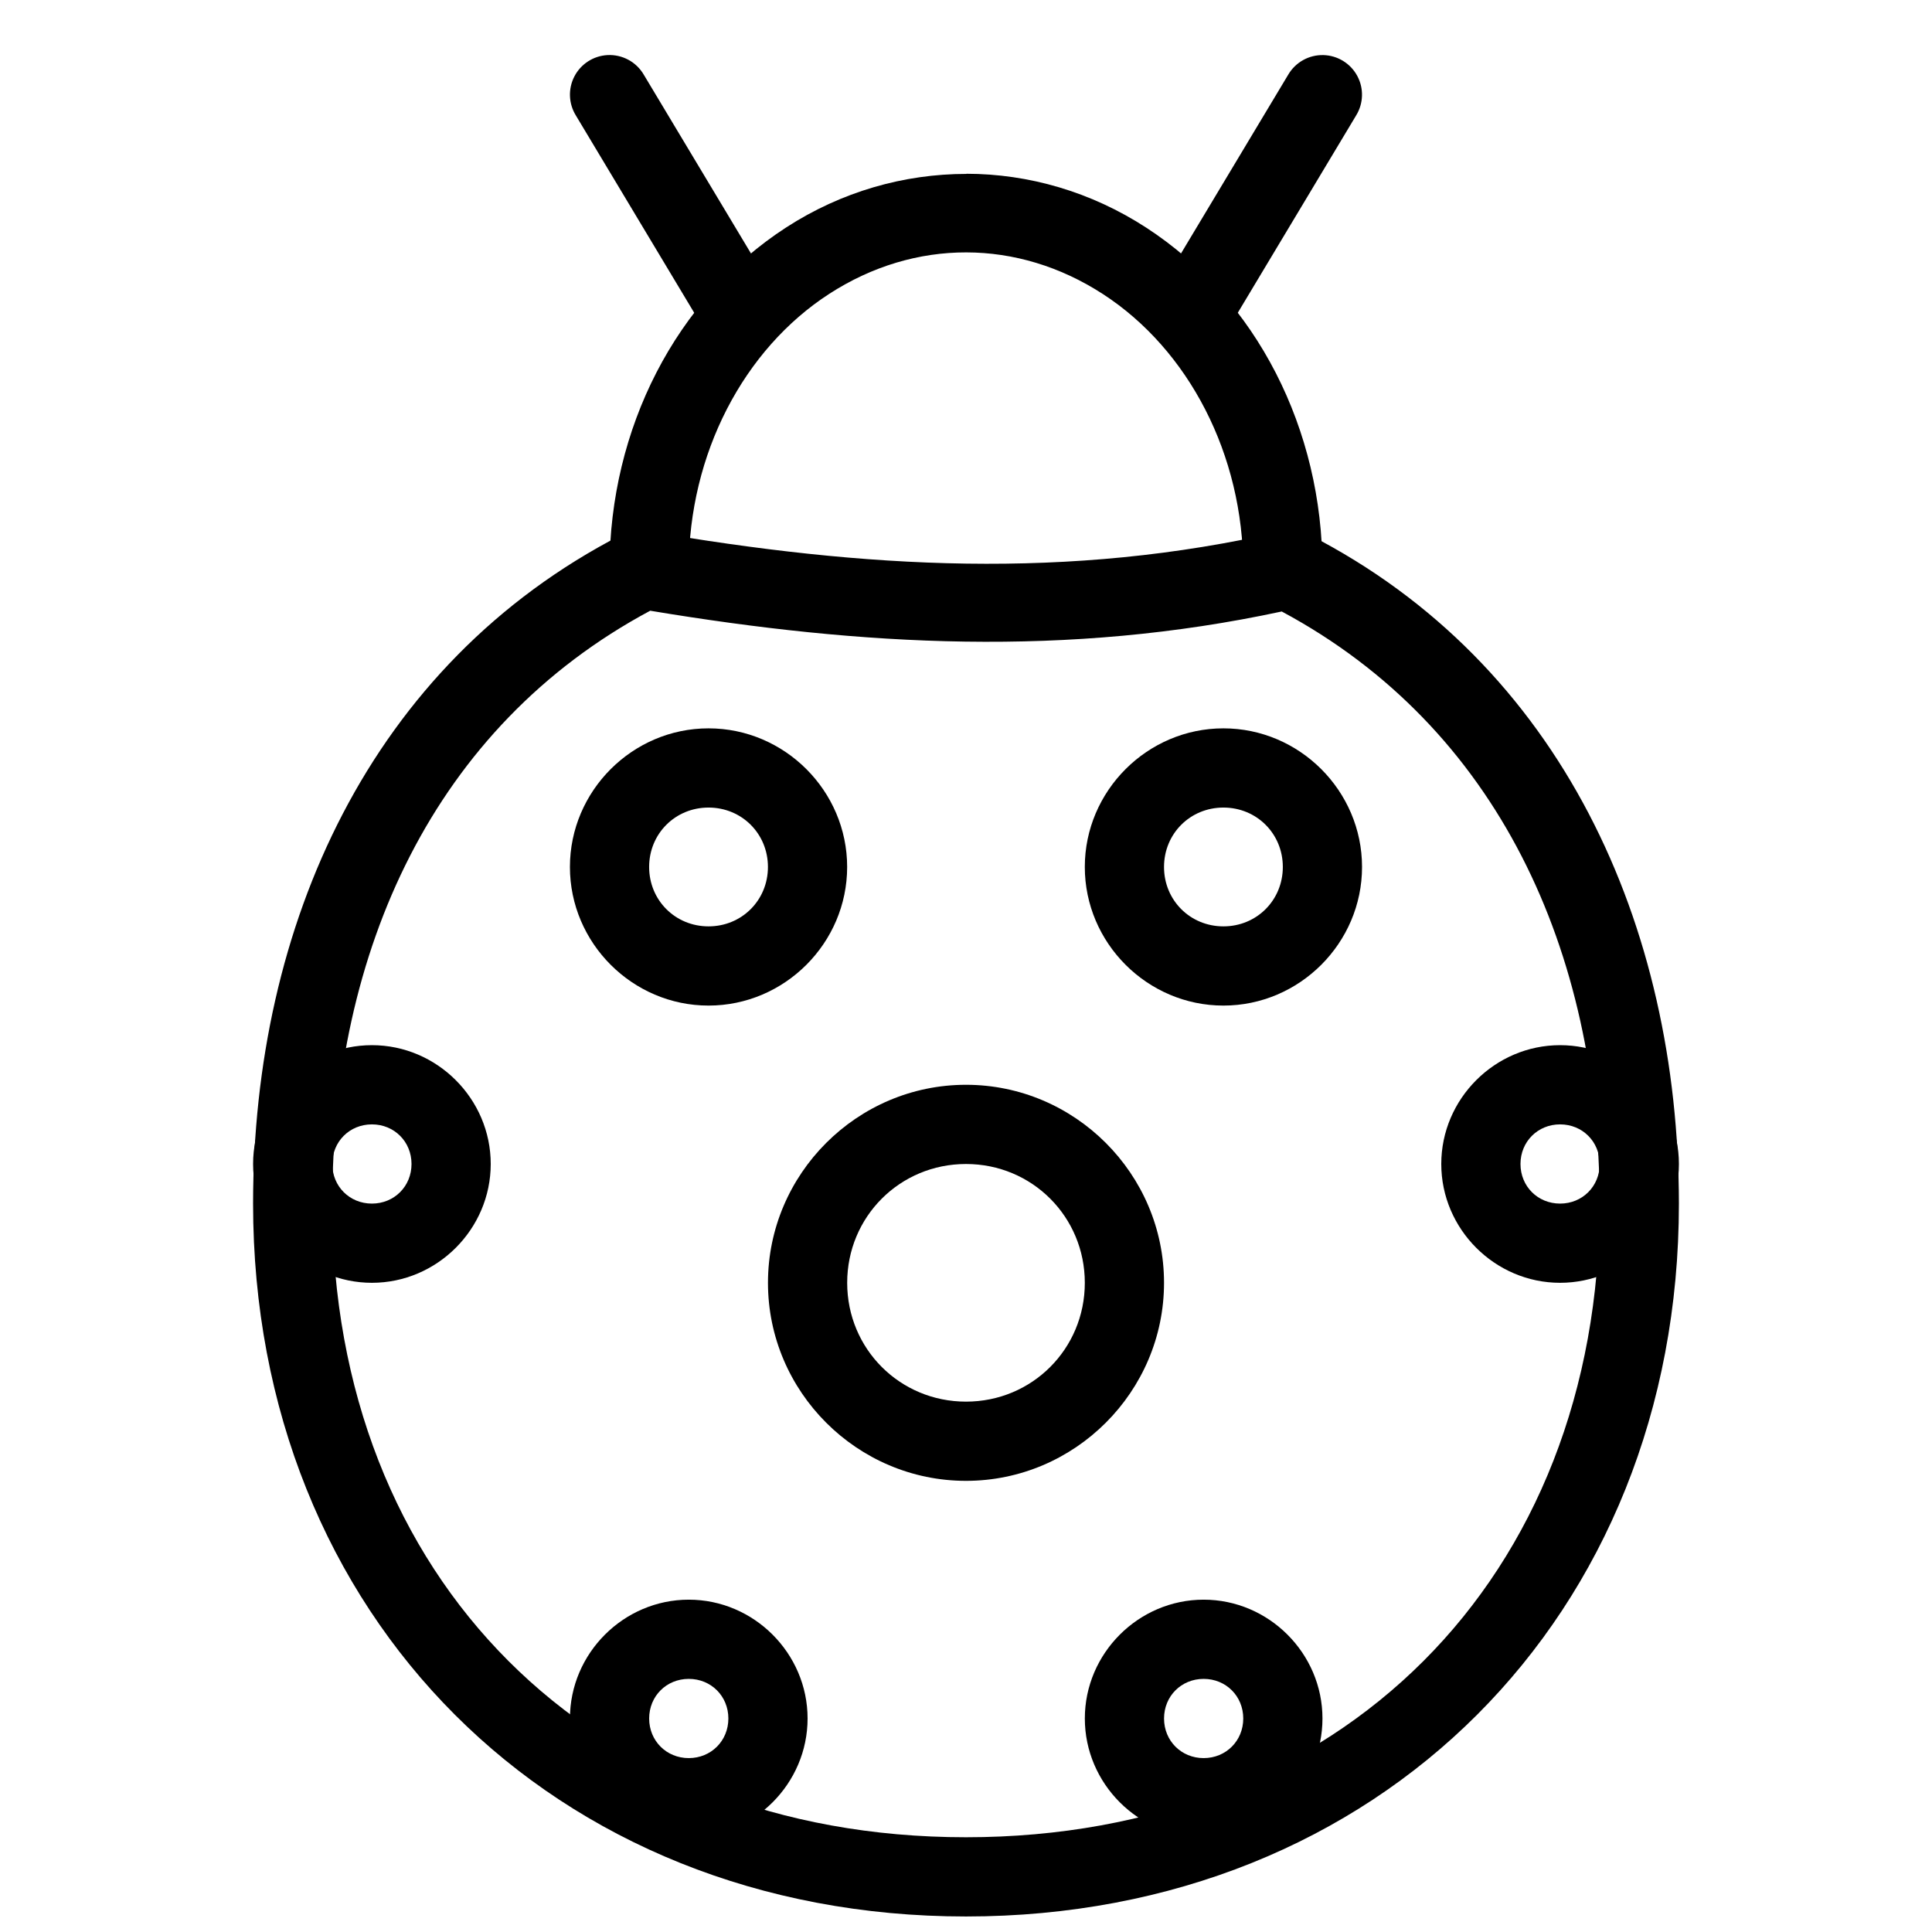 <?xml version="1.0" encoding="UTF-8"?>
<!-- The Best Svg Icon site in the world: iconSvg.co, Visit us! https://iconsvg.co -->
<svg width="800px" height="800px" version="1.1" viewBox="144 144 512 512" xmlns="http://www.w3.org/2000/svg">
 <defs>
  <clipPath id="a">
   <path d="m211 284h378v367.9h-378z"/>
  </clipPath>
 </defs>
 <g clip-path="url(#a)">
  <path d="m313.24 284.55c-1.562 0.043-3.098 0.438-4.488 1.148-66.809 34.379-97.66 103.64-97.684 177.26 0 109.31 79.617 188.93 188.93 188.93s188.93-79.617 188.93-188.93c-0.078-73.691-31.066-142.97-97.992-177.26-2.199-1.133-4.727-1.453-7.133-0.902-56.609 13.004-110.41 9.883-168.47-0.105h-0.004c-0.688-0.117-1.391-0.168-2.09-0.148zm3.094 21.301c56.211 9.348 110.52 12.41 167.34 0.199 57.301 30.723 84.184 90.004 84.254 156.93-0.012 99.363-68.57 167.91-167.94 167.91-99.375 0-167.94-68.562-167.94-167.94 0.023-66.98 26.863-126.38 84.277-157.11z"/>
 </g>
 <path d="m400.1 190.09c-16.531 0-33.07 4.688-47.723 14.164-29.305 18.953-46.82 53.414-46.844 90.426-0.039 2.812 1.047 5.519 3.019 7.519 1.973 2 4.664 3.129 7.477 3.129 2.809 0 5.5-1.129 7.473-3.129s3.062-4.707 3.023-7.519c0.02-30.359 14.555-58.137 37.25-72.816 22.695-14.676 49.902-14.629 72.57 0.105 22.668 14.734 37.164 42.539 37.125 72.898-0.043 2.812 1.047 5.519 3.019 7.519 1.973 2 4.664 3.129 7.473 3.129 2.812 0 5.504-1.129 7.477-3.129s3.062-4.707 3.019-7.519c0.047-37.012-17.41-71.508-46.68-90.527-14.633-9.512-31.152-14.27-47.684-14.289z"/>
 <path d="m304.96 158.6c-3.699 0.207-7.019 2.344-8.73 5.629-1.711 3.289-1.566 7.234 0.387 10.383l31.324 52.234c1.414 2.426 3.738 4.184 6.457 4.879 2.723 0.699 5.606 0.277 8.012-1.168 2.41-1.441 4.137-3.793 4.801-6.519 0.66-2.727 0.203-5.609-1.27-7.996l-31.324-52.234c-1.984-3.414-5.715-5.426-9.656-5.207z" fill-rule="evenodd"/>
 <path d="m494.73 158.6c-3.836-0.102-7.418 1.895-9.348 5.207l-31.324 52.234c-1.477 2.387-1.934 5.269-1.27 7.996 0.66 2.727 2.391 5.078 4.797 6.519 2.406 1.445 5.293 1.867 8.012 1.168 2.719-0.695 5.043-2.453 6.457-4.879l31.324-52.234c1.977-3.195 2.094-7.203 0.305-10.508-1.785-3.305-5.199-5.402-8.953-5.504z" fill-rule="evenodd"/>
 <path d="m400 431.48c-28.859 0-52.48 23.621-52.48 52.48s23.621 52.48 52.48 52.48 52.48-23.621 52.48-52.48-23.621-52.48-52.48-52.48zm0 20.992c17.516 0 31.488 13.973 31.488 31.488s-13.973 31.488-31.488 31.488-31.488-13.973-31.488-31.488 13.973-31.488 31.488-31.488z"/>
 <path d="m242.56 420.98c-17.266 0-31.488 14.223-31.488 31.488s14.223 31.488 31.488 31.488 31.488-14.223 31.488-31.488-14.223-31.488-31.488-31.488zm0 20.992c5.922 0 10.496 4.574 10.496 10.496s-4.574 10.496-10.496 10.496-10.496-4.574-10.496-10.496 4.574-10.496 10.496-10.496z"/>
 <path d="m557.44 420.98c-17.266 0-31.488 14.223-31.488 31.488s14.223 31.488 31.488 31.488 31.488-14.223 31.488-31.488-14.223-31.488-31.488-31.488zm0 20.992c5.922 0 10.496 4.574 10.496 10.496s-4.574 10.496-10.496 10.496-10.496-4.574-10.496-10.496 4.574-10.496 10.496-10.496z"/>
 <path d="m462.98 567.93c-17.266 0-31.488 14.223-31.488 31.488 0 17.266 14.223 31.488 31.488 31.488 17.266 0 31.488-14.223 31.488-31.488 0-17.266-14.223-31.488-31.488-31.488zm0 20.992c5.922 0 10.496 4.574 10.496 10.496 0 5.922-4.574 10.496-10.496 10.496-5.922 0-10.496-4.574-10.496-10.496 0-5.922 4.574-10.496 10.496-10.496z"/>
 <path d="m326.53 567.93c-17.266 0-31.488 14.223-31.488 31.488 0 17.266 14.223 31.488 31.488 31.488s31.488-14.223 31.488-31.488c0-17.266-14.223-31.488-31.488-31.488zm0 20.992c5.922 0 10.496 4.574 10.496 10.496 0 5.922-4.574 10.496-10.496 10.496s-10.496-4.574-10.496-10.496c0-5.922 4.574-10.496 10.496-10.496z"/>
 <path d="m331.77 337.02c-20.164 0-36.734 16.57-36.734 36.734s16.57 36.734 36.734 36.734c20.164 0 36.734-16.57 36.734-36.734s-16.57-36.734-36.734-36.734zm0 20.992c8.82 0 15.742 6.926 15.742 15.742 0 8.82-6.926 15.742-15.742 15.742-8.82 0-15.742-6.926-15.742-15.742 0-8.82 6.926-15.742 15.742-15.742z"/>
 <path d="m468.22 337.02c-20.164 0-36.734 16.57-36.734 36.734s16.57 36.734 36.734 36.734c20.164 0 36.734-16.57 36.734-36.734s-16.57-36.734-36.734-36.734zm0 20.992c8.82 0 15.742 6.926 15.742 15.742 0 8.82-6.926 15.742-15.742 15.742-8.82 0-15.742-6.926-15.742-15.742 0-8.82 6.926-15.742 15.742-15.742z"/>
</svg>